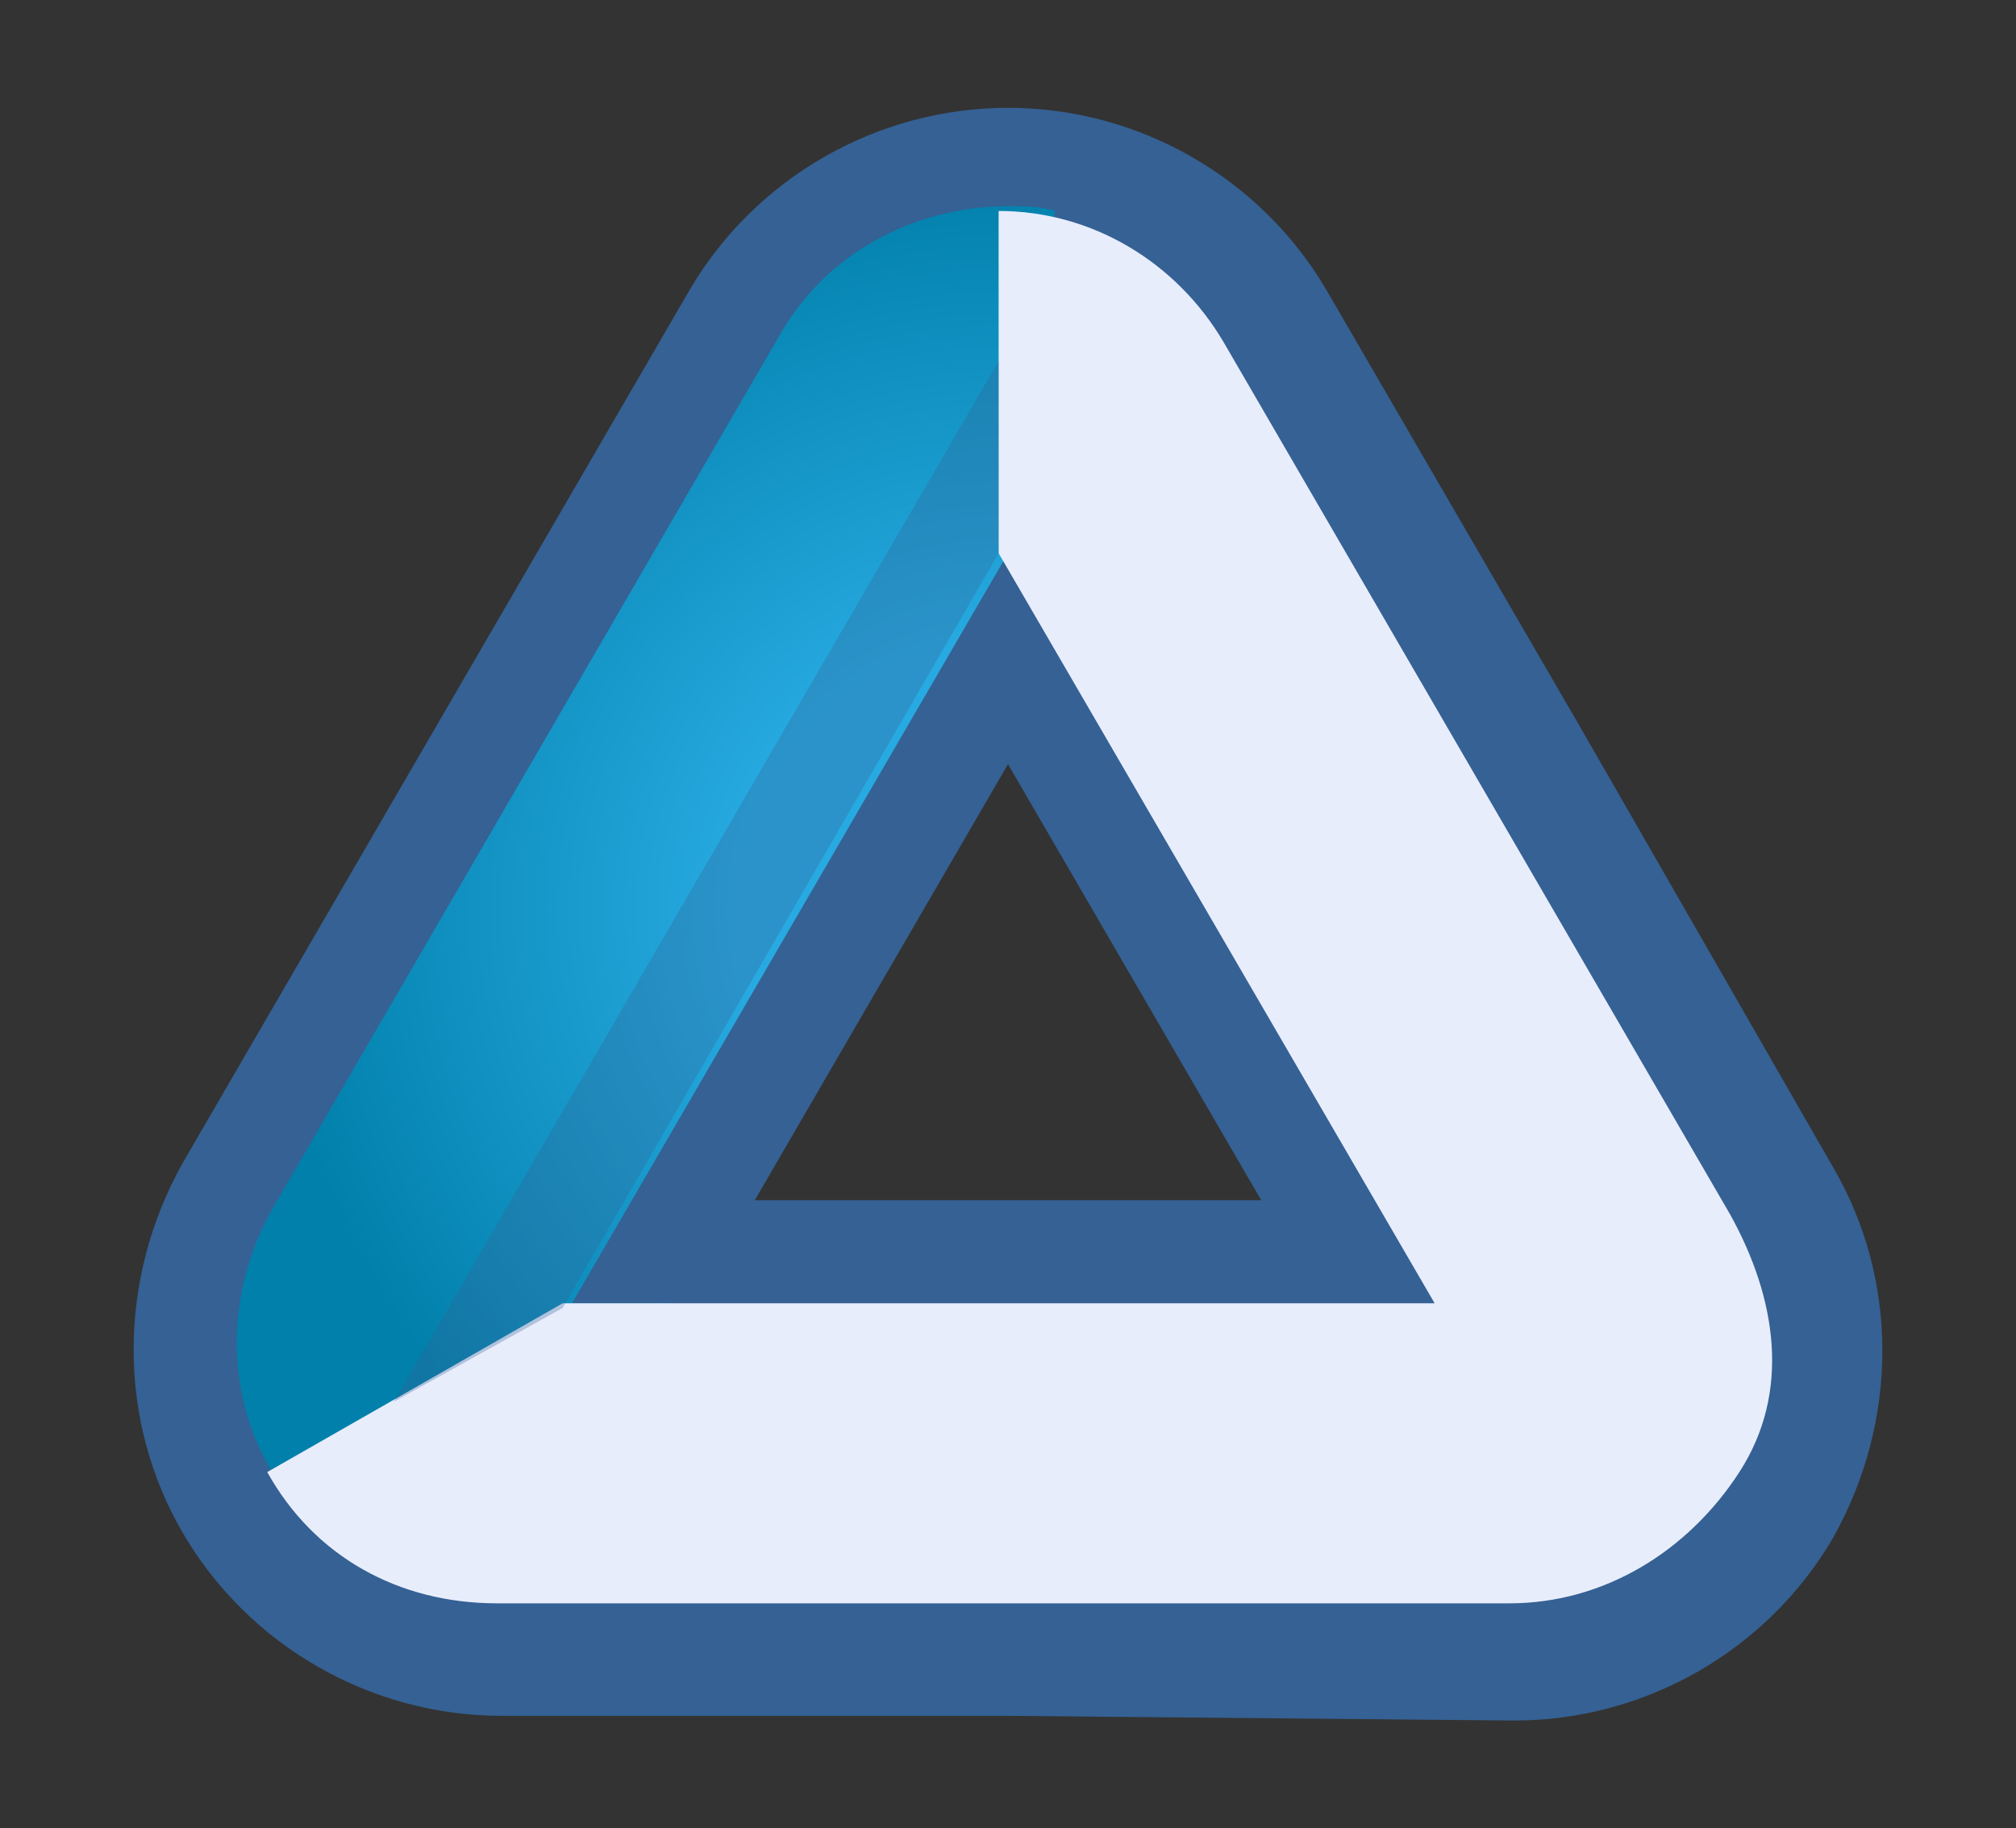<?xml version="1.0" encoding="utf-8"?>
<!-- Generator: Adobe Illustrator 26.0.1, SVG Export Plug-In . SVG Version: 6.00 Build 0)  -->
<svg version="1.1" id="Layer_4" xmlns="http://www.w3.org/2000/svg" xmlns:xlink="http://www.w3.org/1999/xlink" x="0px" y="0px"
	 viewBox="0 0 43 39" style="enable-background:new 0 0 43 39;" xml:space="preserve">
<rect x="0" y="0" width="43" height="39" fill="#333333" stroke="none"/>
<style type="text/css">
	.st0{fill:#356194;}
	.st1{fill:url(#SVGID_1_);}
	.st2{fill:#E8EDFC;}
	.st3{opacity:0.31;fill:#356194;}
</style>
<g>
	<g>
		<path class="st0" d="M21.5,36.6l-10.8,0c-2.8,0-5.4-1.5-6.8-3.9c-1.4-2.4-1.4-5.4,0-7.9l5.4-9.3l5.4-9.3c1.4-2.4,4-3.9,6.8-3.9
			c2.8,0,5.4,1.5,6.8,3.9l5.4,9.3l5.4,9.4c1.4,2.4,1.4,5.4,0,7.9c-1.4,2.4-4,3.9-6.8,3.9L21.5,36.6z M16.1,25.6l5.4,0l5.4,0
			l-5.4-9.3L16.1,25.6z M19.4,8.9l4.8,2.8L19.4,8.9z"/>
	</g>
	<g>
		<g>
			<radialGradient id="SVGID_1_" cx="21.476" cy="19.389" r="15.69" gradientUnits="userSpaceOnUse">
				<stop  offset="0.359" style="stop-color:#27AAE1"/>
				<stop  offset="1" style="stop-color:#0180AB"/>
			</radialGradient>
			<path class="st1" d="M21.5,11.8l1.8,3.1c-1.3-3.2-1.3-7-0.8-10.4c-0.3-0.1-0.6-0.1-1-0.1c-2,0-3.9,1-4.9,2.8l-5.4,9.3l-5.4,9.3
				c-1,1.8-1,3.9,0,5.6c0.7,1.2,1.8,2.1,3,2.5c0.7-0.9,1.4-1.8,2.2-2.5c0.9-1.3,2-2.6,3.3-3.6l-2.1,0L21.5,11.8z"/>
		</g>
		<path class="st2" d="M36.9,25.9L26.1,7.3c-1-1.7-2.8-2.8-4.8-2.8v3.2v4.1c0,0,0,0,0,0l9.3,16l-9.3,0l-9.3,0l-3.5,2l-2.8,1.6
			c1,1.8,2.8,2.8,4.9,2.8l10.8,0l10.8,0c2,0,3.8-1.1,4.9-2.8S37.9,27.7,36.9,25.9z"/>
	</g>
	<polygon class="st3" points="8.4,29.9 21.3,7.7 21.3,11.8 12,27.9 	"/>
</g>
</svg>
